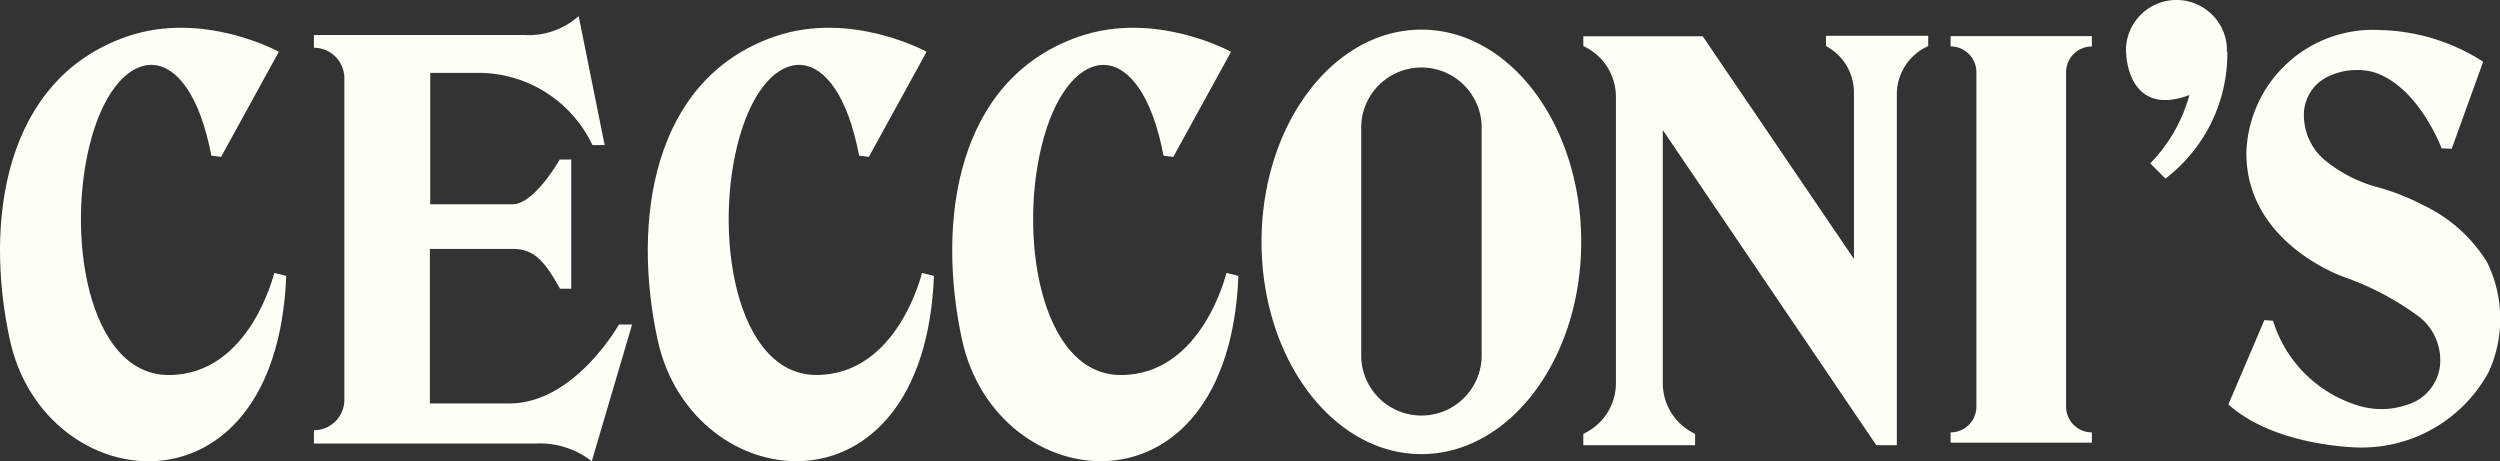 <svg xmlns="http://www.w3.org/2000/svg" width="190.825" height="35.207" viewBox="0 0 190.825 35.207">
  <rect x="0" y="0" width="190.825" height="35.207" fill="#333333" stroke="none"/>
  <g id="Layer_1" transform="translate(-0.001)">
    <path id="Path_17" data-name="Path 17" d="M436.01,3.941h-.034c0-.083.011-.163.011-.25a3.857,3.857,0,0,0-7.707,0c0,2.038,1.008,5.009,4.842,3.562a12.009,12.009,0,0,1-2.99,5.217l1.159,1.159a12,12,0,0,0,4.725-9.552c0-.045,0-.091,0-.136h0Z" transform="translate(-266.003)" fill="#fffef7"/>
    <path id="Path_18" data-name="Path 18" d="M270.947,31.019a4.6,4.6,0,0,1-9.192,0V13.268a4.6,4.6,0,0,1,9.192,0Zm-4.6-25.049c-6.737,0-12.2,7.256-12.2,16.2s5.464,16.2,12.2,16.2,12.2-7.252,12.2-16.2-5.46-16.2-12.2-16.2Z" transform="translate(-157.852 -3.708)" fill="#fffef7"/>
    <path id="Path_19" data-name="Path 19" d="M327.5,38.462H318.96V37.6l.235-.125a4.261,4.261,0,0,0,2.255-3.759V11.867a4.259,4.259,0,0,0-2.489-3.872v-.75h9.113l11.545,17V11.548a4.024,4.024,0,0,0-2.133-3.554V7.21h7.8v.784l-.095.045a4.026,4.026,0,0,0-2.3,3.637V38.462h-1.565l-16.3-24.06V33.729a4.262,4.262,0,0,0,2.243,3.751l.224.121v.86Z" transform="translate(-198.105 -4.478)" fill="#fffef7"/>
    <path id="Path_20" data-name="Path 20" d="M83.451,3.23a5.73,5.73,0,0,1-4.21,1.447h-16v.974a2.323,2.323,0,0,1,2.323,2.323V32.523a2.323,2.323,0,0,1-2.323,2.323v1.015H80.147a6.43,6.43,0,0,1,4.3,1.353l3.08-10.439H86.523S83.144,32.8,78.161,32.8h-6.07V21.008h6.331c1.679,0,2.451.989,3.607,3.039h.853V14.184H82S80.075,17.6,78.4,17.6H72.118V7.568H75.8a9.624,9.624,0,0,1,8.7,5.513h.932L83.447,3.23h0Z" transform="translate(-39.278 -2.006)" fill="#fffef7"/>
    <path id="Path_21" data-name="Path 21" d="M403.734,8.064V7.28H392.95v.784a1.971,1.971,0,0,1,1.97,1.97V35.557a1.971,1.971,0,0,1-1.97,1.97v.784h10.784v-.784a1.971,1.971,0,0,1-1.97-1.97V10.038a1.971,1.971,0,0,1,1.97-1.97Z" transform="translate(-244.06 -4.522)" fill="#fffef7"/>
    <path id="Path_22" data-name="Path 22" d="M152.342,24.53l-.917-.22s-1.845,7.786-8.055,7.786-7.942-10.954-5.858-18.21,7.358-7.779,9.116,1.47l.743.091,4.407-8.021S146.014,4.24,140.164,6.27c-9.37,3.251-10.874,14.114-8.916,23.143,2.626,12.1,20.351,14.167,21.093-4.888h0Z" transform="translate(-81.051 -3.474)" fill="#fffef7"/>
    <path id="Path_23" data-name="Path 23" d="M21.848,24.53l-.917-.22S19.086,32.1,12.876,32.1,4.934,21.142,7.018,13.886s7.358-7.779,9.116,1.47l.743.091,4.407-8.021S15.521,4.24,9.67,6.27C.3,9.525-1.208,20.385.755,29.418,3.381,41.52,21.106,43.585,21.848,24.53Z" transform="translate(0 -3.474)" fill="#fffef7"/>
    <path id="Path_24" data-name="Path 24" d="M213.672,24.53l-.917-.22S210.91,32.1,204.7,32.1s-7.942-10.954-5.858-18.21,7.358-7.779,9.116,1.47l.743.091,4.407-8.021S207.344,4.24,201.494,6.27c-9.37,3.251-10.874,14.114-8.916,23.143,2.626,12.1,20.351,14.167,21.093-4.888h0Z" transform="translate(-119.143 -3.474)" fill="#fffef7"/>
    <path id="Path_25" data-name="Path 25" d="M465.958,15.1l-.777-.034S463.4,10.25,459.9,9.223a5.158,5.158,0,0,0-3.421.379,3.255,3.255,0,0,0-1.8,3.224,4.464,4.464,0,0,0,1.5,3.069,10.775,10.775,0,0,0,4.244,2.175,17.366,17.366,0,0,1,3.41,1.364,11.452,11.452,0,0,1,4.8,4.293,9.774,9.774,0,0,1,.136,8.419,11.023,11.023,0,0,1-10,5.752s-6.3-.068-9.863-3.285l2.743-6.434.667.049a9.763,9.763,0,0,0,6.616,6.506,5.946,5.946,0,0,0,3.615-.095,3.531,3.531,0,0,0,2.493-2.849,4.2,4.2,0,0,0-1.58-3.872,21.846,21.846,0,0,0-5.718-3.027s-7.464-2.535-7.464-9.454a9.667,9.667,0,0,1,10.208-9.4,15.169,15.169,0,0,1,7.866,2.417L465.951,15.1h0Z" transform="translate(-278.811 -3.744)" fill="#fffef7"/>
  </g>
</svg>
